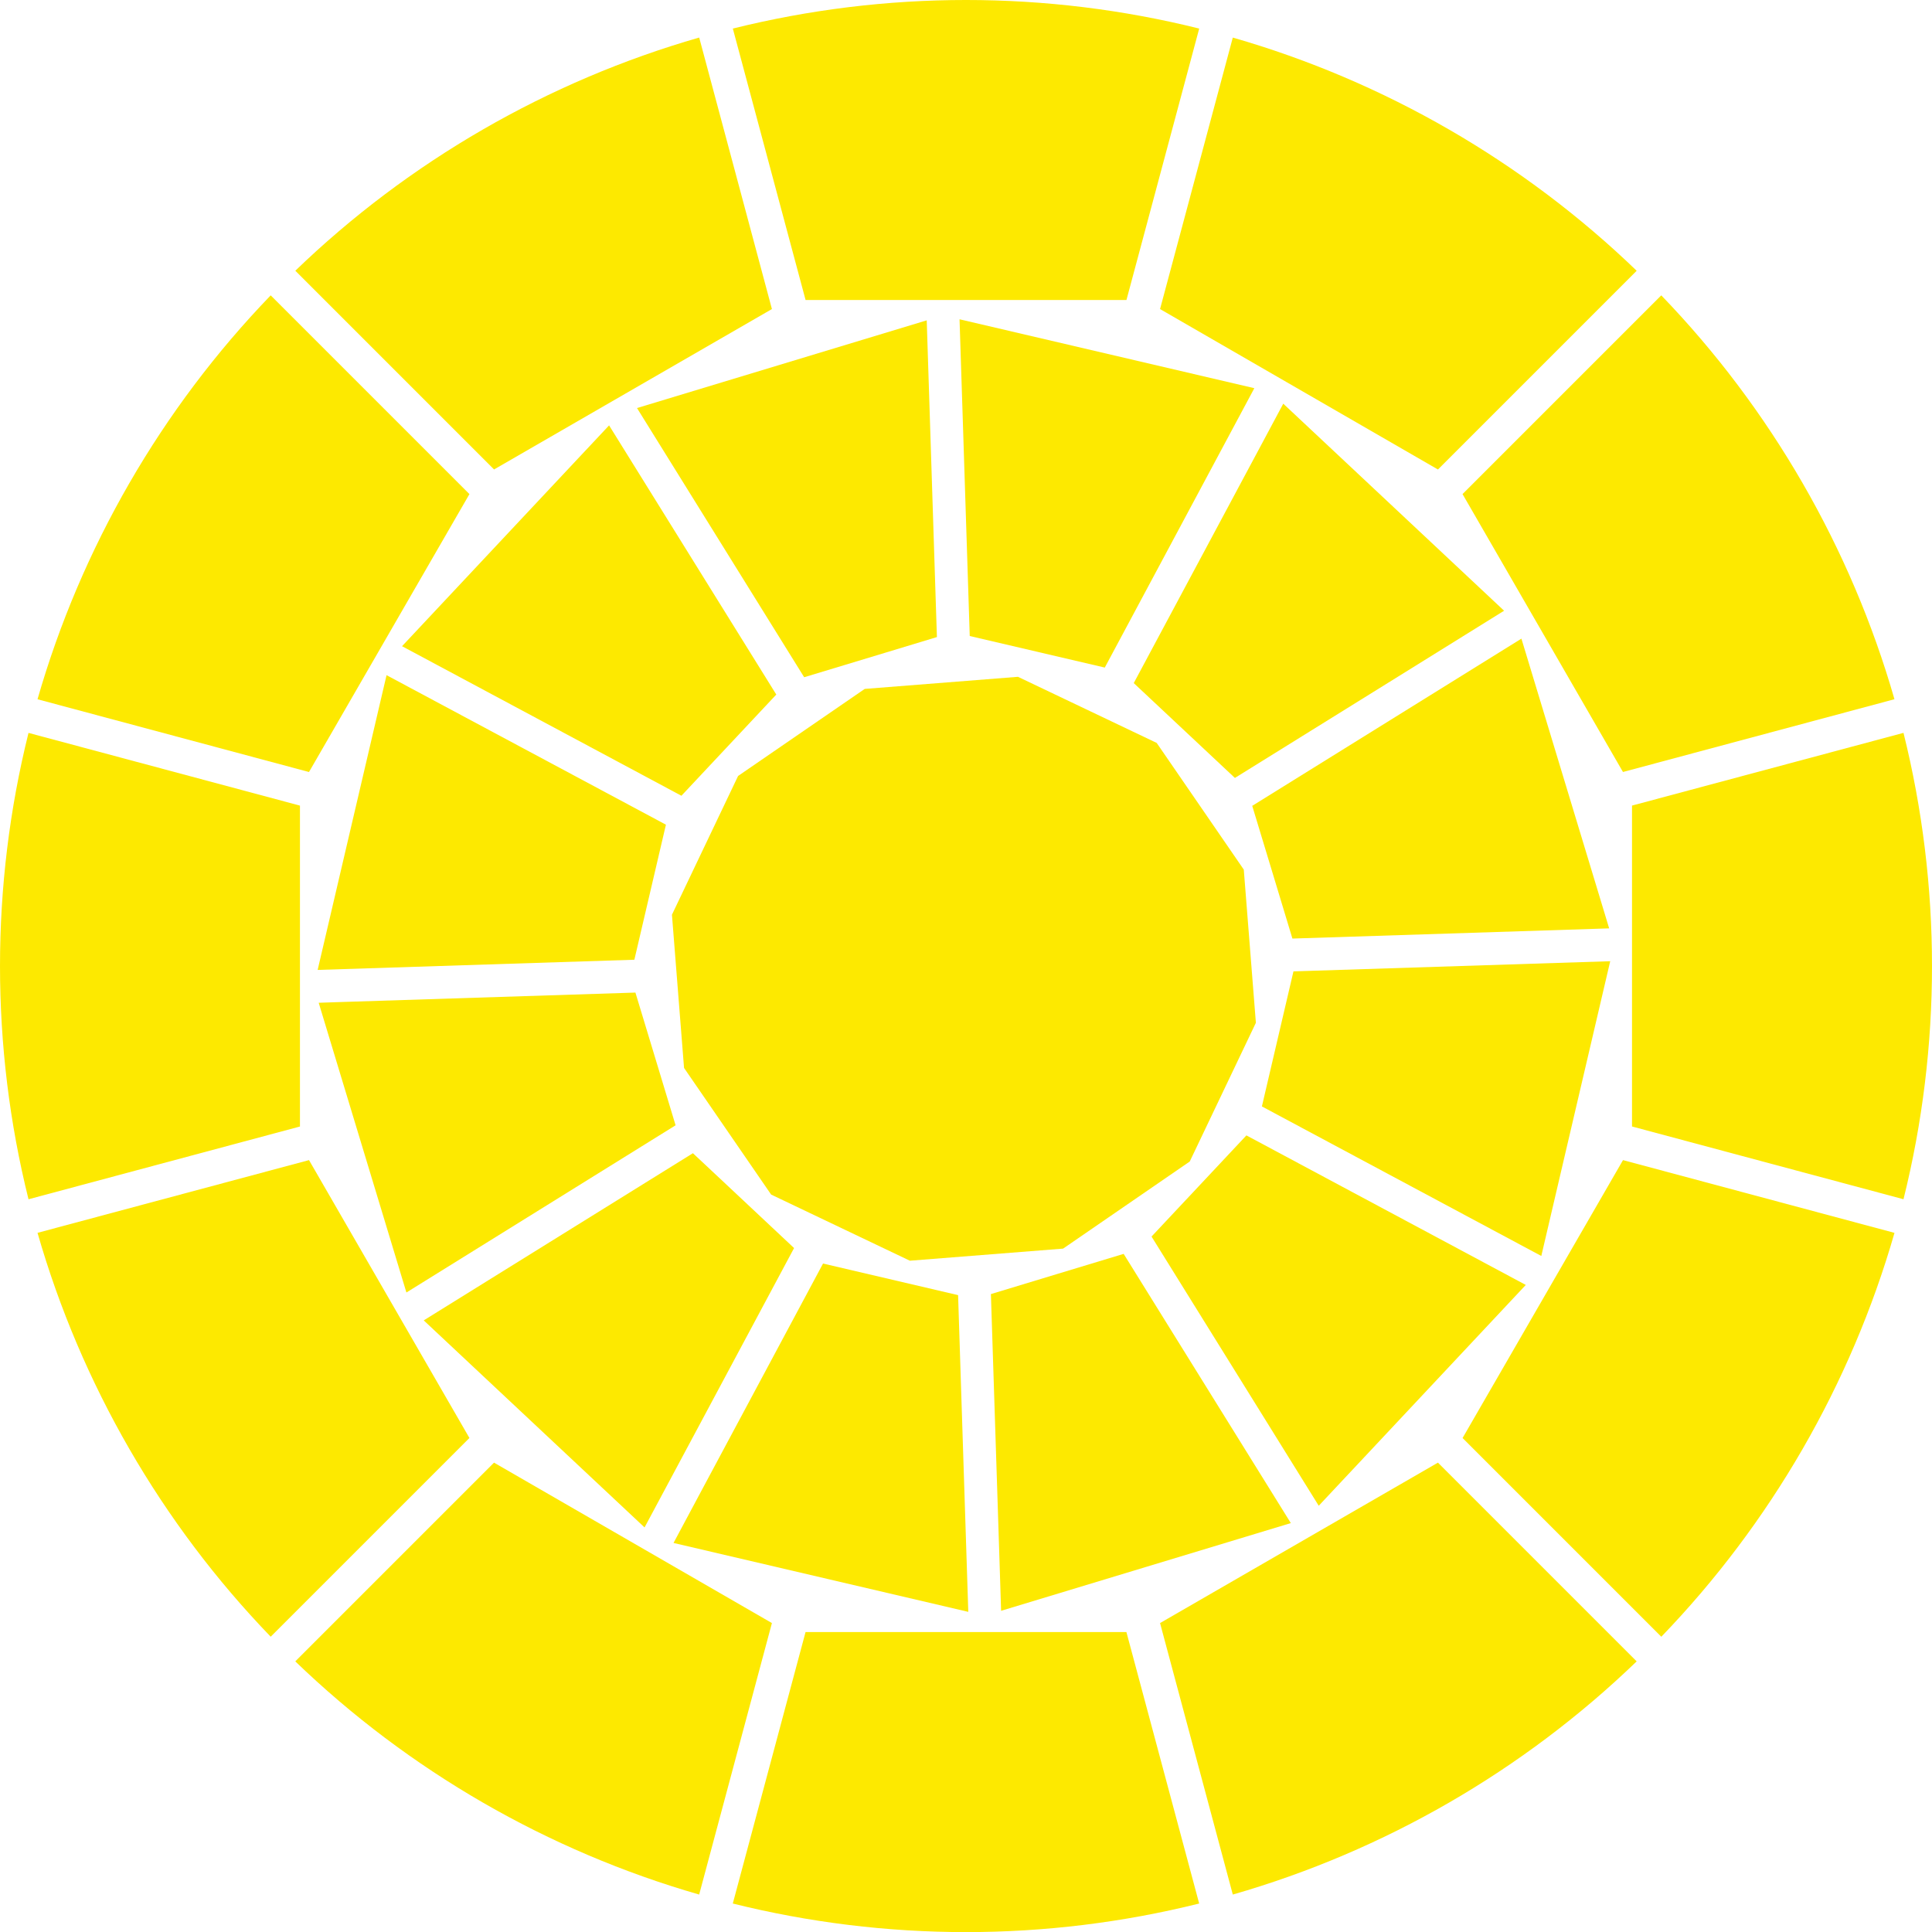 <?xml version="1.0" encoding="UTF-8"?>
<svg id="Ebene_1" xmlns="http://www.w3.org/2000/svg" viewBox="0 0 587.67 587.71">
  <defs>
    <style>
      .cls-1 {
        fill: #fde900;
      }
    </style>
  </defs>
  <polygon class="cls-1" points="351.84 225.98 309.64 205.87 263.03 209.55 224.51 236.03 204.39 278.24 208.07 324.84 234.56 363.36 276.76 383.48 323.37 379.8 361.89 353.31 382.01 311.11 378.33 264.51 351.84 225.98"/>
  <path class="cls-1" d="M91.24,245.05l-77.86-20.86-4.71-1.26c-11.56,46.49-11.56,95.37,0,141.86l82.57-22.13v-97.61Z"/>
  <path class="cls-1" d="M150.27,444.9l-60.45,60.45c34.48,33.25,76.81,57.69,122.85,70.93l22.13-82.58-84.53-48.8Z"/>
  <path class="cls-1" d="M493.68,352.88l-48.8,84.53,60.45,60.45c33.25-34.48,57.69-76.81,70.93-122.85l-82.57-22.13Z"/>
  <path class="cls-1" d="M437.39,444.9l-84.53,48.8,22.13,82.58c46.04-13.23,88.37-37.68,122.85-70.93l-60.45-60.45Z"/>
  <path class="cls-1" d="M342.64,91.26l22.13-82.57c-23.19-5.77-47.03-8.69-70.93-8.69s-47.74,2.92-70.93,8.69l22.13,82.57h97.61Z"/>
  <path class="cls-1" d="M437.39,142.81l60.45-60.45c-34.48-33.25-76.81-57.69-122.85-70.93l-22.13,82.58,84.53,48.8Z"/>
  <path class="cls-1" d="M493.68,234.82l82.57-22.13c-13.23-46.04-37.67-88.37-70.93-122.85l-60.45,60.45,48.8,84.53Z"/>
  <path class="cls-1" d="M579,222.92l-82.58,22.12v97.61l82.58,22.13c11.56-46.49,11.56-95.37,0-141.86"/>
  <path class="cls-1" d="M245.03,496.44l-22.13,82.57c23.19,5.77,47.03,8.69,70.93,8.69s47.74-2.92,70.93-8.69l-22.13-82.57h-97.61Z"/>
  <path class="cls-1" d="M93.98,352.88l-82.57,22.12c13.23,46.04,37.67,88.37,70.93,122.85l60.45-60.45-48.8-84.53Z"/>
  <path class="cls-1" d="M142.79,150.29l-60.45-60.45C49.08,124.33,24.64,166.66,11.41,212.7l82.58,22.13,48.8-84.53Z"/>
  <path class="cls-1" d="M234.8,94l-22.12-82.58c-46.04,13.23-88.37,37.67-122.85,70.93l60.45,60.45,84.53-48.8Z"/>
  <polygon class="cls-1" points="294.97 193.46 336.05 203.06 354.59 168.43 381.54 118.08 291.87 97.12 292.8 125.92 294.97 193.46"/>
  <polygon class="cls-1" points="269.38 198.51 284.99 193.78 284.7 184.96 281.89 97.44 193.76 124.12 244.61 206 269.38 198.51"/>
  <polygon class="cls-1" points="236.13 211.27 225.44 194.06 185.27 129.39 122.29 196.56 207.27 242.05 236.13 211.27"/>
  <polygon class="cls-1" points="202.56 250.85 117.58 205.37 96.62 295.03 192.96 291.93 202.56 250.85"/>
  <polygon class="cls-1" points="205.5 342.29 193.28 301.92 102.24 304.84 96.94 305.02 123.62 393.15 165.03 367.43 205.5 342.29"/>
  <polygon class="cls-1" points="241.54 379.63 219.14 358.62 210.77 350.78 128.89 401.63 196.06 464.61 212.73 433.47 241.54 379.63"/>
  <polygon class="cls-1" points="291.43 393.95 250.35 384.34 213.42 453.34 204.87 469.33 294.53 490.29 292.4 424.15 291.43 393.95"/>
  <polygon class="cls-1" points="321.6 387.51 301.41 393.63 304.09 476.71 304.51 489.97 392.64 463.29 341.79 381.4 321.6 387.51"/>
  <polygon class="cls-1" points="379.13 345.36 364.5 360.96 350.27 376.13 381.1 425.76 401.13 458.02 464.11 390.85 460.19 388.75 379.13 345.36"/>
  <polygon class="cls-1" points="383.84 336.55 468.83 382.04 489.79 292.38 393.44 295.47 383.84 336.55"/>
  <polygon class="cls-1" points="344.86 207.78 360.24 222.2 375.63 236.63 425.26 205.81 457.51 185.77 390.34 122.79 383.46 135.66 344.86 207.78"/>
  <polygon class="cls-1" points="386.93 265.02 393.12 285.49 489.47 282.39 462.78 194.26 380.9 245.12 386.93 265.02"/>
</svg>
